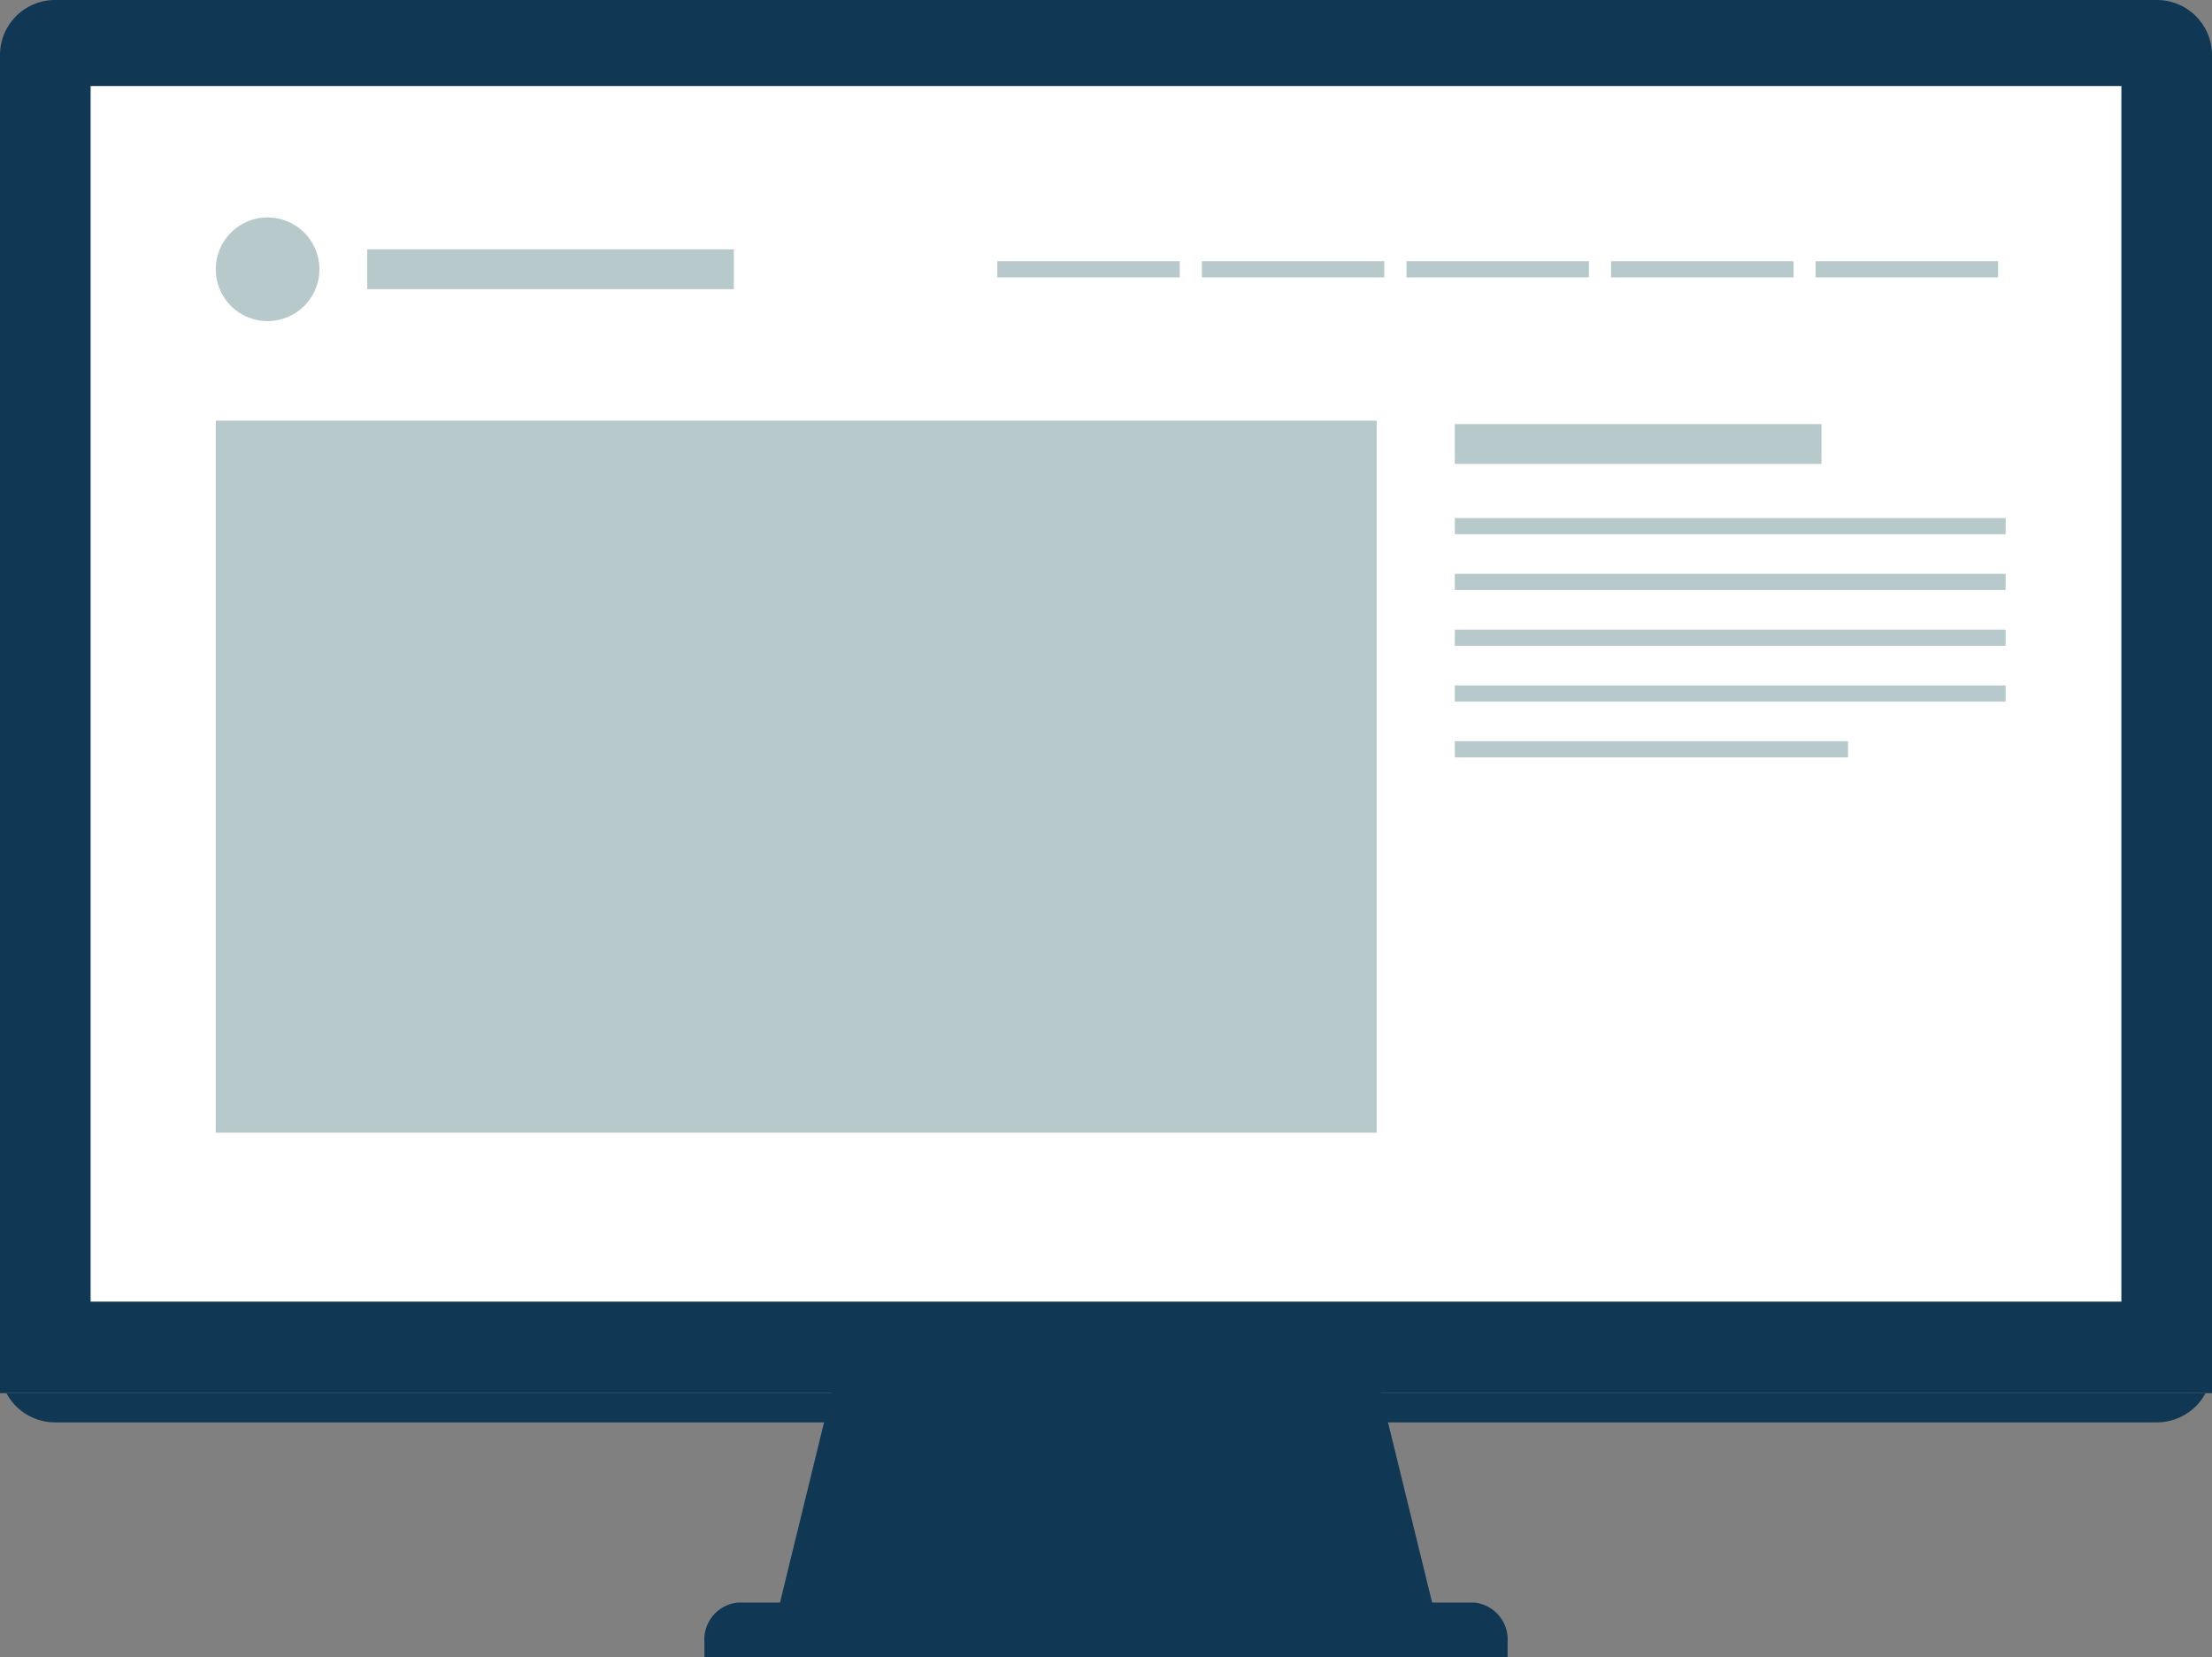 <svg id="グループ_2074" data-name="グループ 2074" xmlns="http://www.w3.org/2000/svg" xmlns:xlink="http://www.w3.org/1999/xlink" width="135.108" height="101.232" viewBox="0 0 135.108 101.232">
  <rect x="0" y="0" width="135.108" height="101.232" fill="#808080" stroke="none"/>
  <defs>
    <clipPath id="clip-path">
      <rect id="長方形_1214" data-name="長方形 1214" width="135.108" height="101.232" fill="none"/>
    </clipPath>
  </defs>
  <g id="グループ_2069" data-name="グループ 2069" clip-path="url(#clip-path)">
    <path id="パス_1192" data-name="パス 1192" d="M101.98,165.741Q99.837,174.5,97.7,183.256h39.981l-4.284-17.515Z" transform="translate(-50.133 -85.05)" fill="#103754"/>
    <path id="パス_1193" data-name="パス 1193" d="M135.366,201.08H90.441a2.267,2.267,0,0,0-2.066,2.426v.91h49.057v-.91a2.267,2.267,0,0,0-2.066-2.426" transform="translate(-45.349 -103.184)" fill="#103754"/>
    <path id="パス_1194" data-name="パス 1194" d="M0,173.129v-1.568a3.361,3.361,0,0,0,3.363,3.364H131.744a3.364,3.364,0,0,0,3.364-3.364v1.568Z" transform="translate(0 -88.036)" fill="#103754"/>
    <path id="パス_1195" data-name="パス 1195" d="M135.108,85.093V3.365A3.365,3.365,0,0,0,131.745,0H3.363A3.362,3.362,0,0,0,0,3.365V85.093Z" transform="translate(0)" fill="#103754"/>
    <rect id="長方形_1200" data-name="長方形 1200" width="124.04" height="74.258" transform="translate(5.534 5.256)" fill="#fff"/>
    <rect id="長方形_1201" data-name="長方形 1201" width="70.907" height="43.495" transform="translate(13.179 25.698)" fill="#b7c9cb"/>
    <rect id="長方形_1202" data-name="長方形 1202" width="22.395" height="2.434" transform="translate(22.429 15.232)" fill="#b7c9cb"/>
    <path id="パス_1196" data-name="パス 1196" d="M33.4,30.451a3.165,3.165,0,1,1-3.165-3.165A3.164,3.164,0,0,1,33.4,30.451" transform="translate(-13.89 -14.002)" fill="#b7c9cb"/>
    <rect id="長方形_1203" data-name="長方形 1203" width="33.644" height="0.989" transform="translate(88.859 31.646)" fill="#b7c9cb"/>
    <rect id="長方形_1204" data-name="長方形 1204" width="33.644" height="0.989" transform="translate(88.859 35.054)" fill="#b7c9cb"/>
    <rect id="長方形_1205" data-name="長方形 1205" width="33.644" height="0.989" transform="translate(88.859 38.462)" fill="#b7c9cb"/>
    <rect id="長方形_1206" data-name="長方形 1206" width="33.644" height="0.989" transform="translate(88.859 41.87)" fill="#b7c9cb"/>
    <rect id="長方形_1207" data-name="長方形 1207" width="24.018" height="0.989" transform="translate(88.859 45.278)" fill="#b7c9cb"/>
    <rect id="長方形_1208" data-name="長方形 1208" width="22.395" height="2.434" transform="translate(88.859 25.907)" fill="#b7c9cb"/>
    <rect id="長方形_1209" data-name="長方形 1209" width="11.143" height="0.989" transform="translate(110.899 15.955)" fill="#b7c9cb"/>
    <rect id="長方形_1210" data-name="長方形 1210" width="11.143" height="0.989" transform="translate(98.403 15.955)" fill="#b7c9cb"/>
    <rect id="長方形_1211" data-name="長方形 1211" width="11.143" height="0.989" transform="translate(85.907 15.955)" fill="#b7c9cb"/>
    <rect id="長方形_1212" data-name="長方形 1212" width="11.143" height="0.989" transform="translate(73.411 15.955)" fill="#b7c9cb"/>
    <rect id="長方形_1213" data-name="長方形 1213" width="11.143" height="0.989" transform="translate(60.915 15.955)" fill="#b7c9cb"/>
  </g>
</svg>

